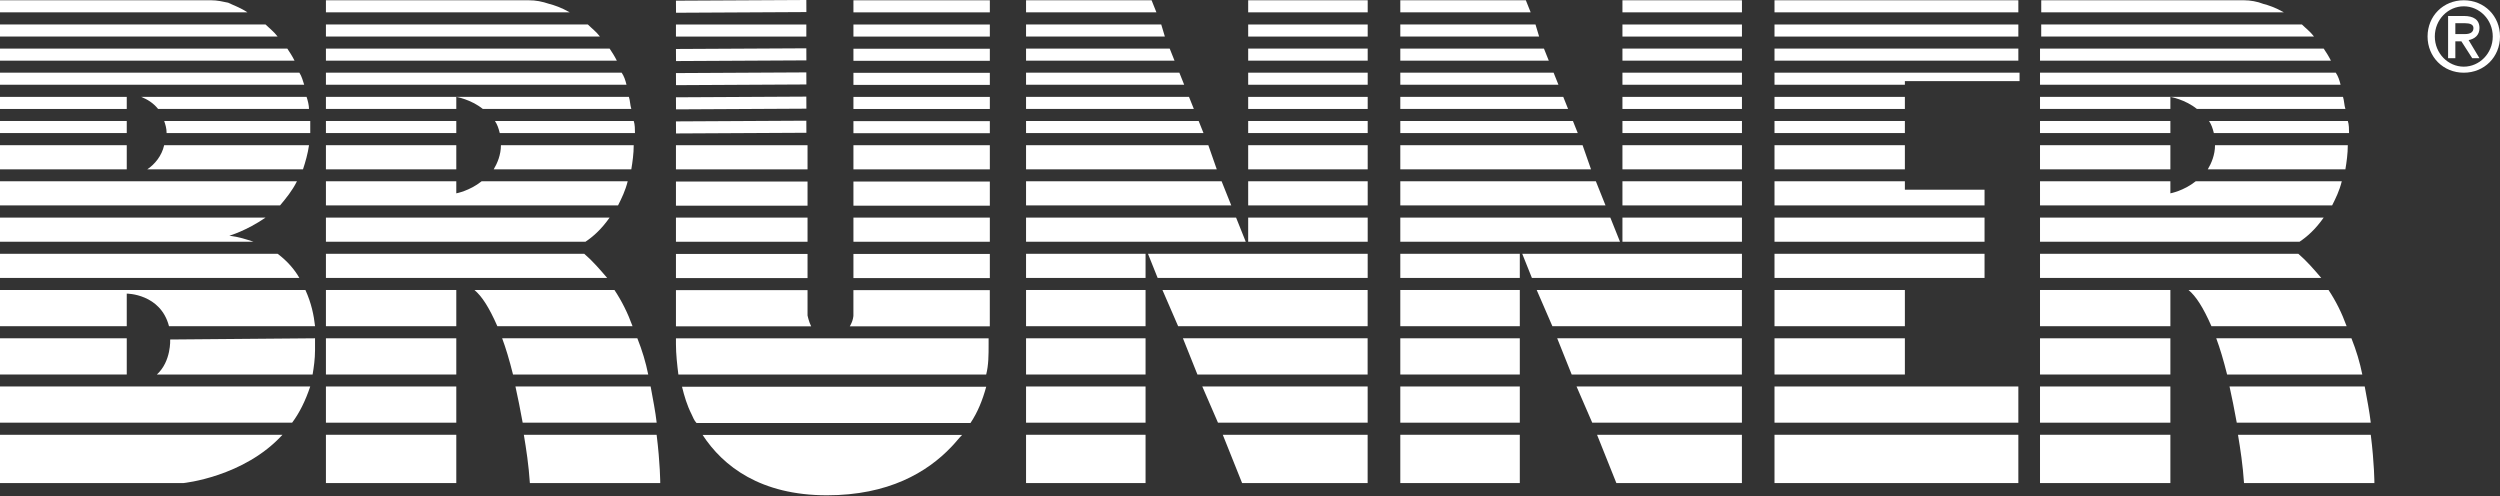 <?xml version="1.0" encoding="UTF-8"?> <svg xmlns="http://www.w3.org/2000/svg" width="257" height="51" viewBox="0 0 257 51" fill="none"><rect x="0" y="0" width="257" height="51" fill="#333333" stroke="none"/><path d="M207.486 2.518H182.419V3.759H207.486V2.518Z" fill="white"></path><path d="M204.011 21.116V19.502H195.821V18.634H182.419V21.116H204.011Z" fill="white"></path><path d="M195.821 9.96H182.419V11.201H195.821V9.96Z" fill="white"></path><path d="M195.821 12.437H182.419V13.678H195.821V12.437Z" fill="white"></path><path d="M195.821 14.926H182.419V17.408H195.821V14.926Z" fill="white"></path><path d="M195.821 8.712V8.339H207.61V7.471H182.419V8.712H195.821Z" fill="white"></path><path d="M207.486 4.994H182.419V6.235H207.486V4.994Z" fill="white"></path><path d="M195.821 34.777H182.419V38.5H195.821V34.777Z" fill="white"></path><path d="M204.011 22.369H182.419V24.851H204.011V22.369Z" fill="white"></path><path d="M207.486 44.695H182.419V49.659H207.486V44.695Z" fill="white"></path><path d="M207.486 0.028H182.419V1.269H207.486V0.028Z" fill="white"></path><path d="M204.011 26.09H182.419V28.572H204.011V26.09Z" fill="white"></path><path d="M195.821 29.811H182.419V33.534H195.821V29.811Z" fill="white"></path><path d="M207.486 39.73H182.419V43.452H207.486V39.73Z" fill="white"></path><path d="M16.879 12.437C17.003 12.809 17.127 13.181 17.127 13.678H31.894C31.894 13.305 31.894 12.809 31.894 12.437H16.879Z" fill="white"></path><path d="M14.516 9.96C15.137 10.208 15.757 10.58 16.254 11.201H31.765C31.765 10.829 31.641 10.332 31.517 9.96H14.516Z" fill="white"></path><path d="M13.03 9.96H0V11.201H13.03V9.96Z" fill="white"></path><path d="M31.147 17.408C31.395 16.663 31.643 15.794 31.768 14.926H16.876C16.628 16.043 15.884 16.911 15.139 17.408H31.147Z" fill="white"></path><path d="M27.3 2.518H0V3.759H28.541C28.169 3.262 27.673 2.89 27.3 2.518Z" fill="white"></path><path d="M23.454 0.277C22.833 0.152 22.337 0.028 21.716 0.028H0V1.269H25.439C24.695 0.773 23.95 0.525 23.454 0.277Z" fill="white"></path><path d="M29.534 4.994H0V6.235H30.279C30.031 5.739 29.782 5.366 29.534 4.994Z" fill="white"></path><path d="M13.03 12.437H0V13.678H13.03V12.437Z" fill="white"></path><path d="M30.775 7.471H0V8.712H31.271C31.147 8.339 31.023 7.843 30.775 7.471Z" fill="white"></path><path d="M31.892 39.729H0V43.452H30.031C30.775 42.459 31.396 41.218 31.892 39.729Z" fill="white"></path><path d="M17.494 34.901C17.494 34.901 17.618 37.134 16.128 38.499H32.136C32.261 37.755 32.385 36.886 32.385 36.017C32.385 36.017 32.385 35.521 32.385 34.776L17.494 34.901Z" fill="white"></path><path d="M13.03 34.776H0V38.499H13.03V34.776Z" fill="white"></path><path d="M29.038 44.695H0V49.659H18.862C18.862 49.659 25.067 49.039 29.038 44.695Z" fill="white"></path><path d="M13.03 30.183C13.03 30.183 16.504 30.183 17.373 33.533H32.388C32.264 32.416 32.016 31.176 31.396 29.811H0V33.533H13.03V30.183Z" fill="white"></path><path d="M30.527 18.634H0V21.116H28.79C29.41 20.371 30.031 19.627 30.527 18.634Z" fill="white"></path><path d="M23.578 24.23C23.578 24.23 25.315 23.733 27.301 22.368H0V24.85H26.06C25.315 24.602 24.57 24.354 23.578 24.23Z" fill="white"></path><path d="M28.541 26.09H0V28.572H30.775C30.279 27.703 29.534 26.834 28.541 26.09Z" fill="white"></path><path d="M13.03 14.926H0V17.408H13.03V14.926Z" fill="white"></path><path d="M46.907 39.73H33.505V43.452H46.907V39.73Z" fill="white"></path><path d="M46.907 29.811H33.505V33.534H46.907V29.811Z" fill="white"></path><path d="M48.77 29.811C49.514 30.431 50.259 31.548 51.128 33.534H65.026C64.53 32.169 63.909 30.928 63.165 29.811H48.77Z" fill="white"></path><path d="M66.885 39.73H52.987C53.235 40.846 53.483 42.087 53.731 43.452H67.506C67.382 42.336 67.133 41.094 66.885 39.73Z" fill="white"></path><path d="M51.622 34.777C51.994 35.77 52.366 37.011 52.738 38.5H66.637C66.389 37.259 66.016 36.018 65.52 34.777H51.622Z" fill="white"></path><path d="M33.505 3.759H61.674C61.302 3.263 60.805 2.89 60.433 2.518H33.505V3.759Z" fill="white"></path><path d="M58.571 1.269C57.703 0.773 56.958 0.525 56.462 0.401C55.717 0.152 55.097 0.028 54.352 0.028H33.505V1.269H58.571Z" fill="white"></path><path d="M46.907 34.777H33.505V38.5H46.907V34.777Z" fill="white"></path><path d="M33.505 22.369V24.851H60.185C60.929 24.354 61.798 23.61 62.667 22.369H33.505Z" fill="white"></path><path d="M33.505 28.572H62.418C61.674 27.703 60.929 26.834 60.061 26.09H33.505V28.572Z" fill="white"></path><path d="M51.496 14.926C51.496 15.918 51.123 16.787 50.751 17.408H64.898C65.022 16.663 65.146 15.794 65.146 14.926H51.496Z" fill="white"></path><path d="M33.505 7.471V8.712H64.404C64.28 8.215 64.156 7.843 63.907 7.471H33.505Z" fill="white"></path><path d="M46.907 44.695H33.505V49.659H46.907V44.695Z" fill="white"></path><path d="M33.505 4.994V6.235H63.411C63.163 5.739 62.915 5.366 62.667 4.994H33.505Z" fill="white"></path><path d="M53.851 44.695C54.099 46.184 54.347 47.798 54.471 49.659H67.873C67.873 49.659 67.873 47.674 67.501 44.695H53.851Z" fill="white"></path><path d="M50.879 12.437C51.127 12.809 51.251 13.181 51.376 13.678H65.274C65.274 13.305 65.274 12.809 65.15 12.437H50.879Z" fill="white"></path><path d="M46.907 14.926H33.505V17.408H46.907V14.926Z" fill="white"></path><path d="M46.907 12.437H33.505V13.678H46.907V12.437Z" fill="white"></path><path d="M33.505 9.96V11.201H46.907V9.96C46.907 9.96 48.396 10.209 49.637 11.201H64.9C64.776 10.829 64.776 10.333 64.652 9.96H33.505Z" fill="white"></path><path d="M49.513 18.634C48.272 19.627 46.907 19.875 46.907 19.875V18.634H33.505V21.116H63.535C63.907 20.371 64.28 19.627 64.528 18.634H49.513Z" fill="white"></path><path d="M223.115 39.73H209.713V43.452H223.115V39.73Z" fill="white"></path><path d="M223.115 29.811H209.713V33.534H223.115V29.811Z" fill="white"></path><path d="M224.978 29.811C225.723 30.431 226.467 31.548 227.336 33.534H241.234C240.738 32.169 240.117 30.928 239.373 29.811H224.978Z" fill="white"></path><path d="M243.093 39.73H229.195C229.443 40.846 229.691 42.087 229.939 43.452H243.714C243.59 42.336 243.341 41.094 243.093 39.73Z" fill="white"></path><path d="M227.83 34.777C228.202 35.77 228.574 37.011 228.946 38.5H242.845C242.597 37.259 242.224 36.018 241.728 34.777H227.83Z" fill="white"></path><path d="M209.713 3.759H237.882C237.51 3.263 237.013 2.89 236.641 2.518H209.837V3.759H209.713Z" fill="white"></path><path d="M234.783 1.269C233.914 0.773 233.169 0.525 232.673 0.401C232.052 0.152 231.308 0.028 230.687 0.028H209.84V1.269H234.783Z" fill="white"></path><path d="M223.115 34.777H209.713V38.5H223.115V34.777Z" fill="white"></path><path d="M209.713 22.369V24.851H236.393C237.137 24.354 238.006 23.61 238.875 22.369H209.713Z" fill="white"></path><path d="M209.713 28.572H238.626C237.882 27.703 237.137 26.834 236.269 26.09H209.713V28.572Z" fill="white"></path><path d="M227.704 14.926C227.704 15.918 227.332 16.787 226.959 17.408H241.106C241.23 16.663 241.354 15.794 241.354 14.926H227.704Z" fill="white"></path><path d="M209.713 7.471V8.712H240.612C240.488 8.215 240.364 7.843 240.116 7.471H209.713Z" fill="white"></path><path d="M223.115 44.695H209.713V49.659H223.115V44.695Z" fill="white"></path><path d="M209.713 4.994V6.235H239.619C239.371 5.739 239.123 5.366 238.875 4.994H209.713Z" fill="white"></path><path d="M230.065 44.695C230.313 46.184 230.561 47.798 230.686 49.659H244.088C244.088 49.659 244.088 47.674 243.715 44.695H230.065Z" fill="white"></path><path d="M227.087 12.437C227.335 12.809 227.459 13.181 227.584 13.678H241.482C241.482 13.305 241.482 12.809 241.358 12.437H227.087Z" fill="white"></path><path d="M223.115 14.926H209.713V17.408H223.115V14.926Z" fill="white"></path><path d="M223.115 12.437H209.713V13.678H223.115V12.437Z" fill="white"></path><path d="M209.713 9.96V11.201H223.115V9.96C223.115 9.96 224.604 10.209 225.845 11.201H241.108C240.984 10.829 240.984 10.333 240.86 9.96H209.713Z" fill="white"></path><path d="M225.721 18.634C224.48 19.627 223.115 19.875 223.115 19.875V18.634H209.713V21.116H239.743C240.116 20.371 240.488 19.627 240.736 18.634H225.721Z" fill="white"></path><path d="M117.763 29.811H105.478V33.534H117.763V29.811Z" fill="white"></path><path d="M117.763 26.09H105.478V28.572H117.763V26.09Z" fill="white"></path><path d="M128.063 24.851L127.07 22.369H105.478V24.851H128.063Z" fill="white"></path><path d="M117.763 34.777H105.478V38.5H117.763V34.777Z" fill="white"></path><path d="M126.574 21.116L125.581 18.634H105.478V21.116H126.574Z" fill="white"></path><path d="M117.763 39.73H105.478V43.452H117.763V39.73Z" fill="white"></path><path d="M121.734 8.712L121.238 7.471H105.478V8.712H121.734Z" fill="white"></path><path d="M105.478 2.518V3.759H119.748L119.376 2.518H105.478Z" fill="white"></path><path d="M140.595 39.73H123.595L125.208 43.452H140.595V39.73Z" fill="white"></path><path d="M125.084 17.408L124.216 14.926H105.478V17.408H125.084Z" fill="white"></path><path d="M120.741 6.235L120.245 4.994H105.478V6.235H120.741Z" fill="white"></path><path d="M122.727 11.201L122.23 9.96H105.478V11.201H122.727Z" fill="white"></path><path d="M123.719 13.678L123.223 12.437H105.478V13.678H123.719Z" fill="white"></path><path d="M140.599 0.028H128.313V1.269H140.599V0.028Z" fill="white"></path><path d="M140.599 4.994H128.313V6.235H140.599V4.994Z" fill="white"></path><path d="M140.599 7.471H128.313V8.712H140.599V7.471Z" fill="white"></path><path d="M140.599 2.518H128.313V3.759H140.599V2.518Z" fill="white"></path><path d="M117.763 44.695H105.478V49.659H117.763V44.695Z" fill="white"></path><path d="M118.88 1.269L118.383 0.028H105.478V1.269H118.88Z" fill="white"></path><path d="M125.702 44.695L127.688 49.659H140.593V44.695H125.702Z" fill="white"></path><path d="M140.599 9.96H128.313V11.201H140.599V9.96Z" fill="white"></path><path d="M119.499 29.811L121.112 33.534H140.594V29.811H119.499Z" fill="white"></path><path d="M118.013 26.09L119.006 28.572H140.598V26.09H118.013Z" fill="white"></path><path d="M140.599 22.369H128.313V24.851H140.599V22.369Z" fill="white"></path><path d="M121.606 34.777L123.095 38.5H140.592V34.777H121.606Z" fill="white"></path><path d="M140.599 18.634H128.313V21.116H140.599V18.634Z" fill="white"></path><path d="M140.599 12.437H128.313V13.678H140.599V12.437Z" fill="white"></path><path d="M140.599 14.926H128.313V17.408H140.599V14.926Z" fill="white"></path><path d="M156.236 29.811H143.951V33.534H156.236V29.811Z" fill="white"></path><path d="M156.236 26.09H143.951V28.572H156.236V26.09Z" fill="white"></path><path d="M166.536 24.851L165.543 22.369H143.951V24.851H166.536Z" fill="white"></path><path d="M156.236 34.777H143.951V38.5H156.236V34.777Z" fill="white"></path><path d="M165.047 21.116L164.054 18.634H143.951V21.116H165.047Z" fill="white"></path><path d="M156.236 39.73H143.951V43.452H156.236V39.73Z" fill="white"></path><path d="M160.207 8.712L159.711 7.471H143.951V8.712H160.207Z" fill="white"></path><path d="M143.951 2.518V3.759H158.222L157.85 2.518H143.951Z" fill="white"></path><path d="M179.069 39.73H162.068L163.681 43.452H179.069V39.73Z" fill="white"></path><path d="M163.558 17.408L162.689 14.926H143.951V17.408H163.558Z" fill="white"></path><path d="M159.215 6.235L158.718 4.994H143.951V6.235H159.215Z" fill="white"></path><path d="M161.2 11.201L160.704 9.96H143.951V11.201H161.2Z" fill="white"></path><path d="M162.193 13.678L161.697 12.437H143.951V13.678H162.193Z" fill="white"></path><path d="M179.072 0.028H166.787V1.269H179.072V0.028Z" fill="white"></path><path d="M179.072 4.994H166.787V6.235H179.072V4.994Z" fill="white"></path><path d="M179.072 7.471H166.787V8.712H179.072V7.471Z" fill="white"></path><path d="M179.072 2.518H166.787V3.759H179.072V2.518Z" fill="white"></path><path d="M156.236 44.695H143.951V49.659H156.236V44.695Z" fill="white"></path><path d="M157.353 1.269L156.857 0.028H143.951V1.269H157.353Z" fill="white"></path><path d="M164.177 44.695L166.162 49.659H179.068V44.695H164.177Z" fill="white"></path><path d="M179.072 9.96H166.787V11.201H179.072V9.96Z" fill="white"></path><path d="M157.972 29.811L159.585 33.534H179.068V29.811H157.972Z" fill="white"></path><path d="M156.487 26.09L157.48 28.572H179.072V26.09H156.487Z" fill="white"></path><path d="M179.072 22.369H166.787V24.851H179.072V22.369Z" fill="white"></path><path d="M160.08 34.777L161.569 38.5H179.066V34.777H160.08Z" fill="white"></path><path d="M179.072 18.634H166.787V21.116H179.072V18.634Z" fill="white"></path><path d="M179.072 12.437H166.787V13.678H179.072V12.437Z" fill="white"></path><path d="M179.072 14.926H166.787V17.408H179.072V14.926Z" fill="white"></path><path d="M82.891 12.408L69.488 12.479L69.495 13.719L82.897 13.649L82.891 12.408Z" fill="white"></path><path d="M82.891 9.932L69.488 10.002L69.495 11.243L82.897 11.172L82.891 9.932Z" fill="white"></path><path d="M82.891 7.442L69.488 7.513L69.495 8.754L82.897 8.683L82.891 7.442Z" fill="white"></path><path d="M83.015 17.41V14.928H69.488V17.41H83.015Z" fill="white"></path><path d="M83.015 24.852V22.37H69.488V24.852H83.015Z" fill="white"></path><path d="M83.015 21.144V18.662H69.488V21.144H83.015Z" fill="white"></path><path d="M69.488 34.778V35.399C69.488 36.392 69.612 37.508 69.737 38.501H101.38C101.629 37.508 101.629 36.516 101.629 35.399V34.778H69.488Z" fill="white"></path><path d="M101.755 0.03H87.733V1.271H101.755V0.03Z" fill="white"></path><path d="M83.015 28.586V26.105H69.488V28.586H83.015Z" fill="white"></path><path d="M70.111 39.758C70.359 40.751 70.607 41.619 71.104 42.612C71.228 42.86 71.352 43.232 71.6 43.481H99.769C100.514 42.364 101.01 41.123 101.383 39.758H70.111Z" fill="white"></path><path d="M72.226 44.71C74.335 47.937 78.182 50.915 85.007 50.915C91.336 50.915 95.307 48.557 97.789 45.951C98.161 45.579 98.534 45.083 98.906 44.71H72.226Z" fill="white"></path><path d="M82.891 2.52H69.488V3.76H82.891V2.52Z" fill="white"></path><path d="M82.891 4.966L69.488 5.036L69.495 6.277L82.897 6.207L82.891 4.966Z" fill="white"></path><path d="M101.755 7.486H87.733V8.727H101.755V7.486Z" fill="white"></path><path d="M101.755 12.452H87.733V13.693H101.755V12.452Z" fill="white"></path><path d="M101.755 9.962H87.733V11.203H101.755V9.962Z" fill="white"></path><path d="M101.755 5.01H87.733V6.251H101.755V5.01Z" fill="white"></path><path d="M82.891 -3.43763e-05L69.488 0.07L69.495 1.311L82.897 1.241L82.891 -3.43763e-05Z" fill="white"></path><path d="M83.387 33.549C83.139 33.053 83.015 32.432 83.015 32.432V29.826H69.488V33.549H83.387Z" fill="white"></path><path d="M101.755 2.52H87.733V3.76H101.755V2.52Z" fill="white"></path><path d="M101.755 26.105H87.733V28.586H101.755V26.105Z" fill="white"></path><path d="M101.755 14.928H87.733V17.41H101.755V14.928Z" fill="white"></path><path d="M87.73 29.826V32.432C87.73 32.432 87.73 32.928 87.358 33.549H101.752V29.826H87.73Z" fill="white"></path><path d="M101.755 18.662H87.733V21.144H101.755V18.662Z" fill="white"></path><path d="M101.755 22.37H87.733V24.852H101.755V22.37Z" fill="white"></path><path d="M253.277 0.028C255.387 0.028 257 1.642 257 3.751C257 5.861 255.387 7.474 253.277 7.474C251.168 7.474 249.554 5.861 249.554 3.751C249.554 1.642 251.168 0.028 253.277 0.028ZM253.277 6.853C254.89 6.853 256.255 5.488 256.255 3.751C256.255 2.014 254.89 0.649 253.277 0.649C251.664 0.649 250.299 2.014 250.299 3.751C250.299 5.488 251.664 6.853 253.277 6.853ZM251.664 1.642H253.277C254.27 1.642 254.89 2.014 254.89 2.882C254.89 3.627 254.394 3.999 253.774 4.123L254.89 5.985H254.146L253.029 4.247H252.409V5.985H251.664V1.642ZM252.409 3.503H253.401C254.022 3.503 254.27 3.255 254.27 2.882C254.27 2.51 253.898 2.386 253.401 2.386H252.409V3.503Z" fill="white"></path></svg> 